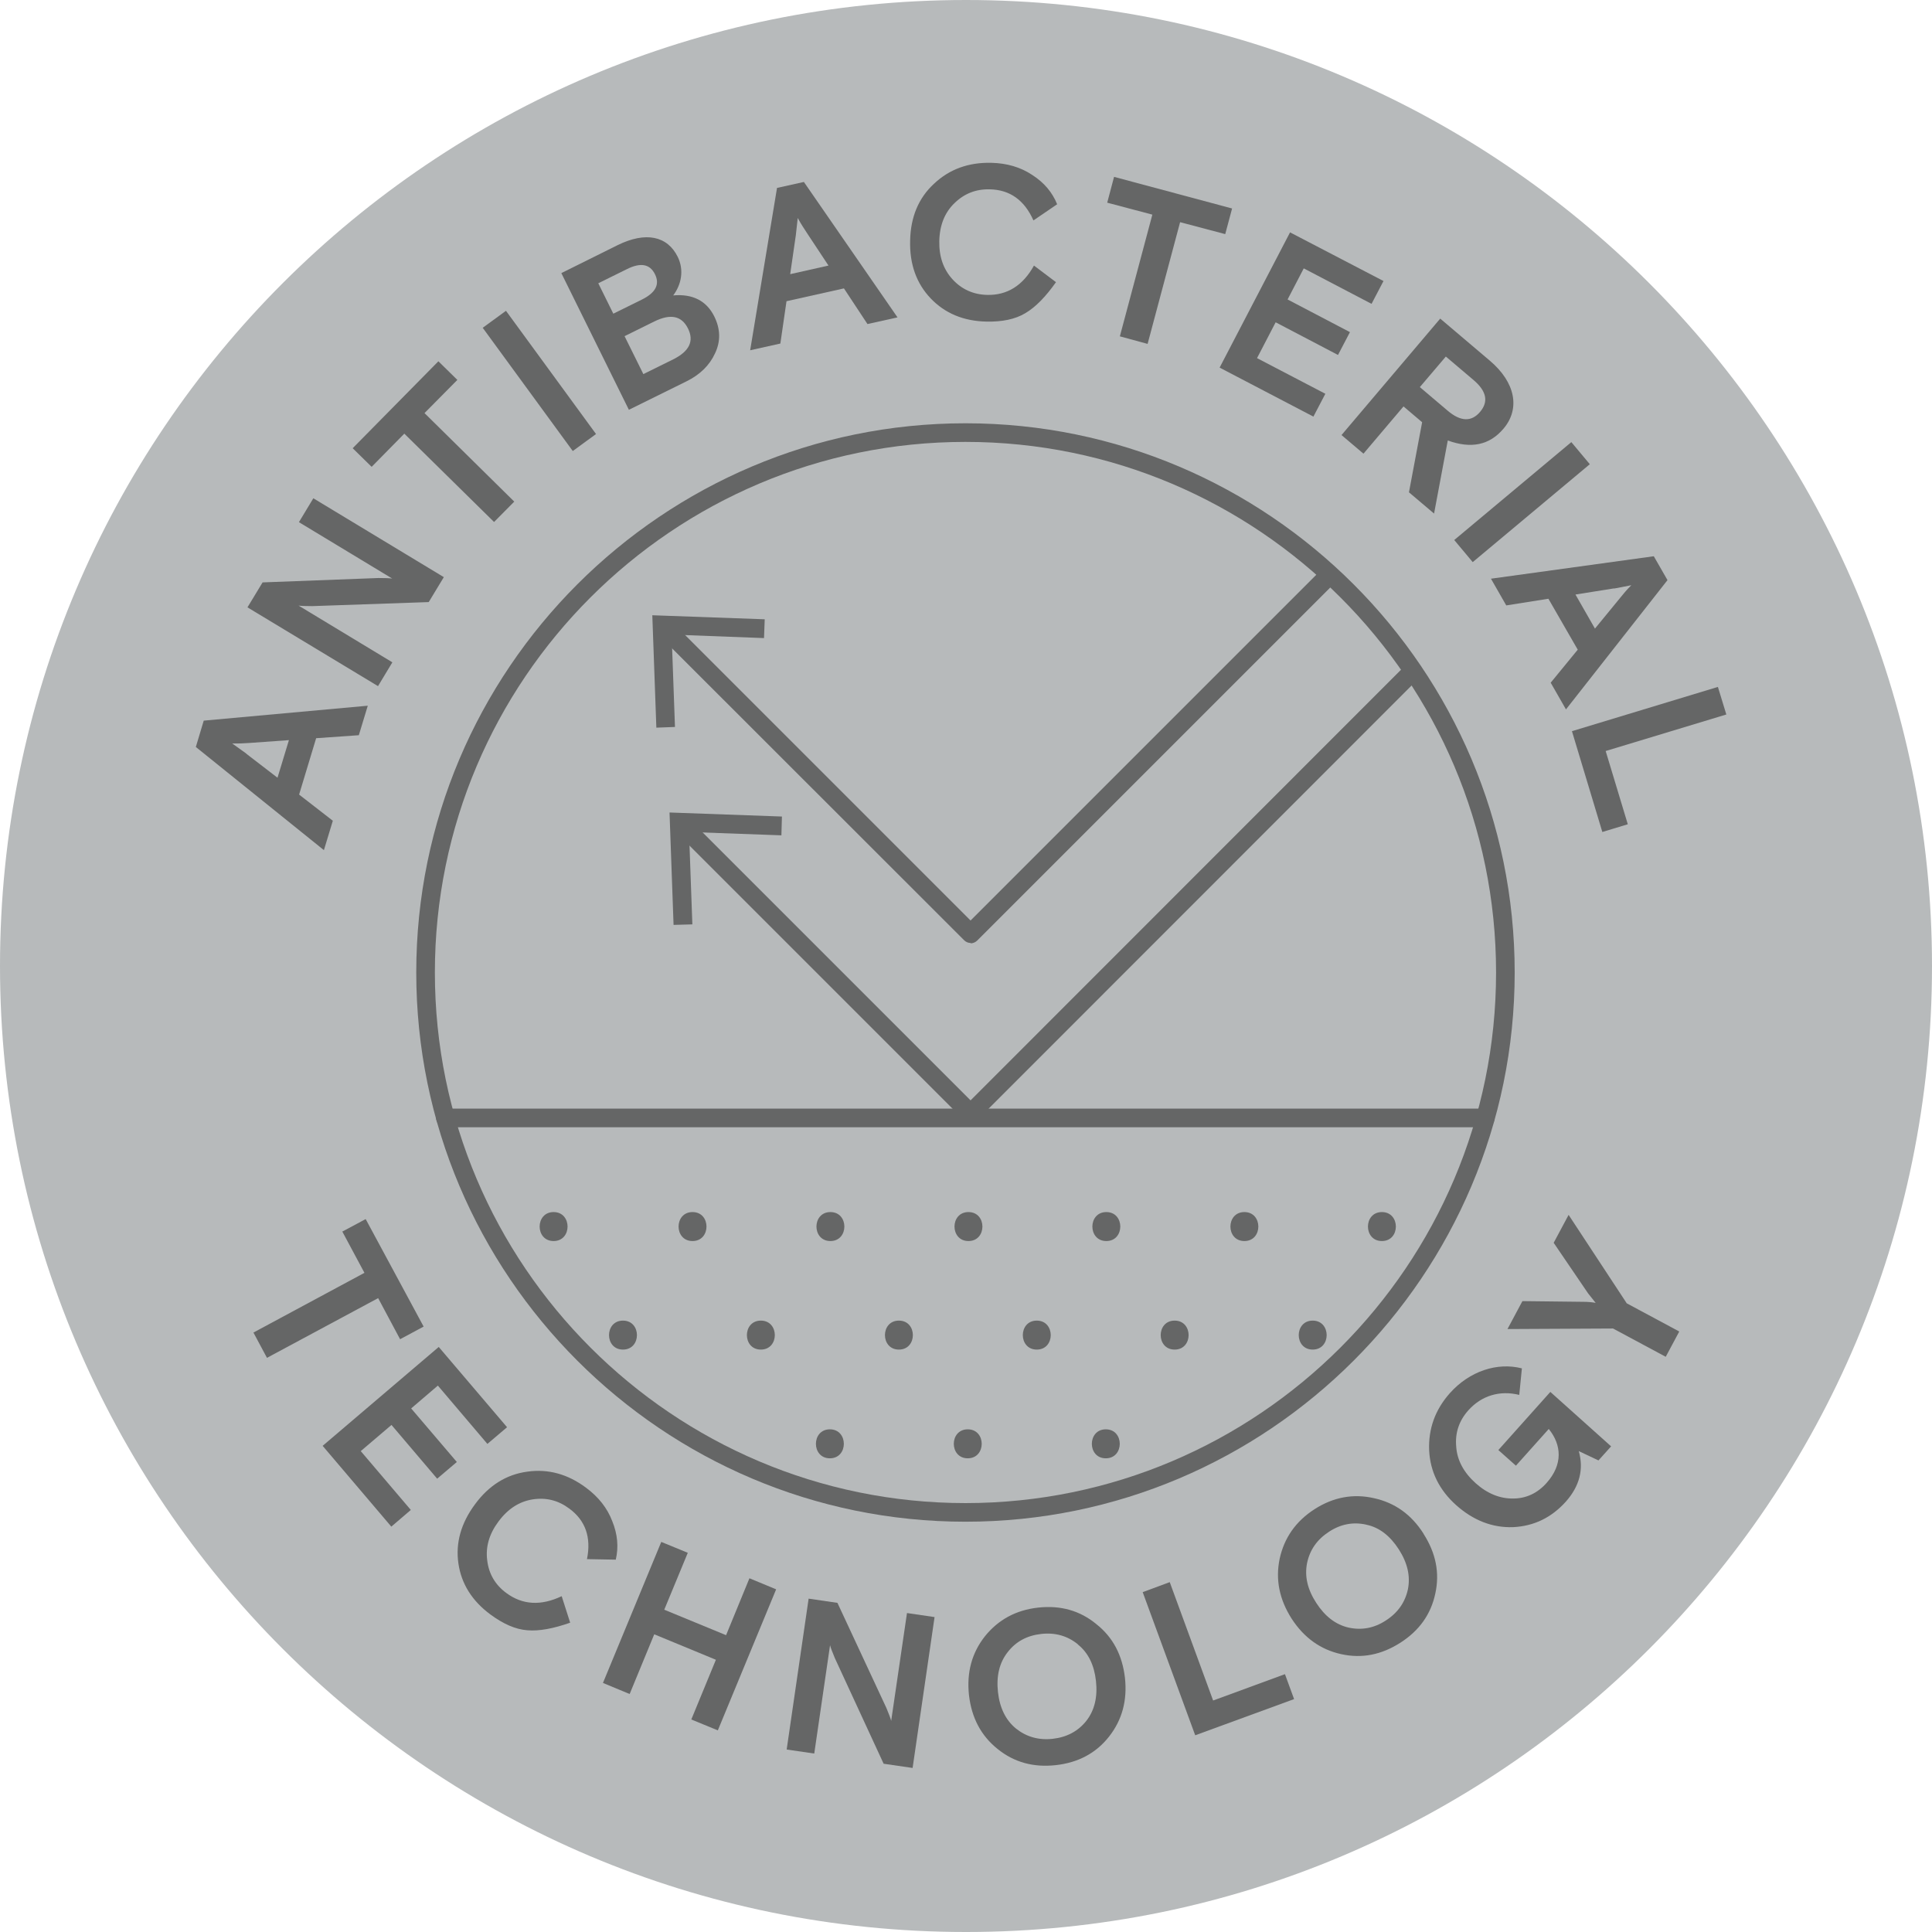 <?xml version="1.0" encoding="UTF-8"?>
<svg id="Layer_1" data-name="Layer 1" xmlns="http://www.w3.org/2000/svg" width="110" height="110" viewBox="0 0 110 110">
  <defs>
    <style>
      .cls-1 {
        fill: #b7babb;
      }

      .cls-1, .cls-2 {
        stroke-width: 0px;
      }

      .cls-2 {
        fill: #656666;
      }
    </style>
  </defs>
  <path class="cls-1" d="M0,55C0,85.37,24.62,110,55,110s55-24.63,55-55S85.37,0,55,0,0,24.62,0,55"/>
  <g>
    <path class="cls-2" d="M14.03,42.92l1.77,1.36.65-2.14-2.23.16c-.31.02-.64.04-1,.03l.81.58ZM18.45,48.41l-7.3-5.88.45-1.5,9.34-.85-.51,1.68-2.43.17-.97,3.21,1.92,1.49-.51,1.68Z"/>
    <path class="cls-2" d="M21.53,39.07l-7.44-4.49.86-1.42,6.6-.25c.39,0,.64.01.78.03l-5.31-3.21.82-1.36,7.43,4.49-.86,1.42-6.63.23c-.39,0-.64-.01-.78-.03l5.34,3.23-.82,1.36Z"/>
    <polygon class="cls-2" points="21.16 26.58 20.08 25.52 24.96 20.57 26.04 21.63 24.17 23.52 29.28 28.56 28.13 29.72 23.02 24.69 21.16 26.58"/>
    <rect class="cls-2" x="29.89" y="17.34" width="1.64" height="8.69" transform="translate(-6.88 22.3) rotate(-36.16)"/>
    <path class="cls-2" d="M35.56,19.14l1.07,2.16,1.7-.84c.92-.46,1.2-1.04.84-1.76-.36-.72-.99-.85-1.91-.4l-1.7.84ZM34.06,16.12l.86,1.74,1.62-.8c.79-.39,1.04-.87.75-1.45-.29-.58-.82-.68-1.61-.28l-1.62.8ZM35.81,23.34l-3.85-7.79,3.2-1.59c1.6-.79,2.84-.53,3.43.67.37.76.2,1.58-.26,2.19,1.11-.1,1.9.31,2.34,1.2.35.71.37,1.41.04,2.1-.31.68-.86,1.22-1.64,1.6l-3.26,1.61Z"/>
    <path class="cls-2" d="M45.31,13.4l-.32,2.21,2.18-.49-1.23-1.86c-.17-.26-.35-.53-.52-.85l-.11.99ZM42.71,19.95l1.53-9.25,1.53-.34,5.33,7.71-1.71.38-1.34-2.03-3.27.73-.35,2.41-1.71.38Z"/>
    <path class="cls-2" d="M60.12,16.07c-.58.82-1.15,1.41-1.74,1.76-.58.35-1.33.5-2.23.48-1.29-.03-2.35-.47-3.16-1.32-.81-.85-1.21-1.95-1.17-3.31.03-1.33.48-2.41,1.36-3.22.88-.83,1.97-1.22,3.26-1.19.89.02,1.67.25,2.33.69.67.43,1.14.98,1.42,1.67l-1.35.92c-.51-1.15-1.34-1.75-2.49-1.77-.78-.02-1.45.24-2.01.79-.55.53-.84,1.25-.86,2.15-.02.88.23,1.61.75,2.18.52.57,1.18.87,1.97.89,1.14.03,2.04-.53,2.67-1.67l1.26.95Z"/>
    <polygon class="cls-2" points="63.04 11.54 63.43 10.07 70.15 11.87 69.76 13.33 67.19 12.65 65.34 19.58 63.76 19.15 65.61 12.22 63.04 11.54"/>
    <polygon class="cls-2" points="69.44 20.93 73.45 13.23 78.77 16 78.09 17.3 74.23 15.28 73.31 17.05 76.86 18.91 76.18 20.21 72.63 18.35 71.57 20.39 75.46 22.42 74.78 23.72 69.44 20.93"/>
    <path class="cls-2" d="M82.32,20.3l-1.48,1.74,1.58,1.34c.74.63,1.36.65,1.85.07.49-.58.37-1.18-.37-1.81l-1.58-1.34ZM80.22,28.03l.75-3.99-1.06-.9-2.28,2.69-1.25-1.06,5.62-6.63,2.83,2.4c1.45,1.23,1.74,2.73.77,3.87-.8.94-1.84,1.15-3.17.67l-.78,4.16-1.43-1.21Z"/>
    <rect class="cls-2" x="82.31" y="27.77" width="8.69" height="1.64" transform="translate(1.84 62.24) rotate(-39.9)"/>
    <path class="cls-2" d="M91.9,33.5l-2.2.35,1.11,1.94,1.41-1.72c.19-.24.4-.49.66-.75l-.98.19ZM84.88,32.95l9.28-1.28.78,1.36-5.78,7.36-.87-1.52,1.54-1.88-1.67-2.9-2.4.38-.87-1.52Z"/>
    <polygon class="cls-2" points="89.5 41.63 97.81 39.11 98.29 40.68 91.42 42.76 92.68 46.93 91.23 47.37 89.5 41.63"/>
  </g>
  <g>
    <polygon class="cls-2" points="19.49 70.12 20.82 69.41 24.12 75.53 22.78 76.25 21.53 73.91 15.2 77.31 14.43 75.87 20.75 72.47 19.49 70.12"/>
    <polygon class="cls-2" points="18.37 82.32 24.98 76.69 28.87 81.26 27.75 82.21 24.93 78.89 23.41 80.19 26.01 83.24 24.89 84.19 22.29 81.13 20.54 82.62 23.39 85.97 22.28 86.92 18.37 82.32"/>
    <path class="cls-2" d="M32.46,92.39c-.94.33-1.76.49-2.44.43-.67-.05-1.37-.36-2.1-.9-1.04-.77-1.65-1.74-1.82-2.9-.17-1.16.14-2.29.95-3.38.79-1.07,1.78-1.69,2.97-1.85,1.19-.17,2.31.14,3.34.91.72.53,1.22,1.17,1.5,1.91.3.74.37,1.46.2,2.19l-1.64-.03c.25-1.23-.08-2.2-1.01-2.88-.63-.47-1.32-.64-2.09-.52-.75.12-1.4.53-1.94,1.26-.53.71-.74,1.45-.64,2.21.09.77.46,1.4,1.09,1.86.92.68,1.97.74,3.15.18l.48,1.5Z"/>
    <polygon class="cls-2" points="34.33 95.82 37.65 87.79 39.16 88.41 37.82 91.65 41.34 93.1 42.67 89.86 44.19 90.49 40.87 98.52 39.36 97.9 40.76 94.5 37.25 93.05 35.85 96.45 34.33 95.82"/>
    <path class="cls-2" d="M44.79,99.61l1.25-8.59,1.64.24,2.79,5.99c.15.36.24.6.27.73l.9-6.14,1.57.23-1.25,8.59-1.65-.24-2.78-6.02c-.15-.36-.24-.6-.27-.73l-.9,6.17-1.57-.23Z"/>
    <path class="cls-2" d="M61.37,93.62c-.59-.48-1.29-.68-2.09-.59-.8.09-1.44.43-1.91,1.04-.47.6-.65,1.36-.55,2.27.1.9.44,1.6,1.03,2.08.59.47,1.29.67,2.09.58.8-.09,1.44-.43,1.91-1.02.47-.6.65-1.36.55-2.27-.1-.91-.44-1.61-1.03-2.08M64.05,95.53c.14,1.28-.16,2.4-.91,3.35-.74.94-1.76,1.48-3.03,1.62-1.27.14-2.37-.16-3.31-.92-.95-.76-1.48-1.78-1.63-3.06-.14-1.3.16-2.41.91-3.36.76-.94,1.76-1.49,3.03-1.63,1.27-.14,2.38.17,3.31.94.95.75,1.48,1.77,1.63,3.06"/>
    <polygon class="cls-2" points="68.05 98.8 65.06 90.65 66.6 90.08 69.07 96.82 73.16 95.32 73.68 96.74 68.05 98.8"/>
    <path class="cls-2" d="M77.8,86.81c-.74-.17-1.46-.04-2.13.4-.68.44-1.09,1.03-1.25,1.78-.15.75.02,1.5.52,2.27.49.76,1.1,1.24,1.85,1.41.74.16,1.45.03,2.12-.41.68-.44,1.09-1.03,1.25-1.77.15-.75-.02-1.5-.52-2.28-.5-.77-1.11-1.25-1.85-1.4M81.05,87.33c.7,1.09.93,2.22.67,3.4-.25,1.18-.91,2.11-1.99,2.8-1.08.69-2.19.91-3.37.65-1.18-.26-2.12-.94-2.82-2.02-.7-1.1-.93-2.23-.68-3.42.26-1.18.91-2.12,1.98-2.81,1.07-.69,2.21-.9,3.39-.63,1.18.26,2.12.92,2.82,2.02"/>
    <path class="cls-2" d="M91.01,83.15l-1.12-.53c.29,1.03.05,1.99-.74,2.88-.82.91-1.81,1.39-3,1.45-1.18.04-2.26-.38-3.24-1.25-.97-.87-1.48-1.91-1.54-3.12-.05-1.23.34-2.31,1.17-3.25,1.13-1.27,2.71-1.78,4.11-1.42l-.15,1.51c-1.1-.27-2.14.03-2.9.88-.52.58-.76,1.27-.69,2.06.05.78.43,1.48,1.11,2.09.66.59,1.38.88,2.13.87.75,0,1.39-.31,1.9-.88.95-1.06.86-2.18.13-3.08l-1.87,2.09-1-.89,2.96-3.31,3.46,3.1-.72.8Z"/>
    <path class="cls-2" d="M92.61,74.2l3,1.61-.77,1.44-3-1.61-6.01.03.85-1.59,3.48.04c.24,0,.47.02.69.06l-.43-.54-1.96-2.88.85-1.59,3.3,5.02Z"/>
  </g>
  <g>
    <path class="cls-2" d="M39.43,70.66c1.06,0,1.06-1.65,0-1.65s-1.06,1.65,0,1.65"/>
    <path class="cls-2" d="M31.52,70.66c1.06,0,1.06-1.65,0-1.65s-1.06,1.65,0,1.65"/>
    <path class="cls-2" d="M47.28,70.66c1.06,0,1.06-1.65,0-1.65s-1.06,1.65,0,1.65"/>
    <path class="cls-2" d="M55.14,70.66c1.06,0,1.06-1.65,0-1.65s-1.06,1.65,0,1.65"/>
    <path class="cls-2" d="M62.99,70.66c1.06,0,1.06-1.65,0-1.65s-1.06,1.65,0,1.65"/>
    <path class="cls-2" d="M70.85,70.66c1.06,0,1.06-1.65,0-1.65s-1.06,1.65,0,1.65"/>
    <path class="cls-2" d="M78.68,70.66c1.06,0,1.06-1.65,0-1.65s-1.06,1.65,0,1.65"/>
    <path class="cls-2" d="M35.47,76.84c1.06,0,1.06-1.65,0-1.65s-1.06,1.65,0,1.65"/>
    <path class="cls-2" d="M43.32,76.84c1.06,0,1.06-1.65,0-1.65s-1.06,1.65,0,1.65"/>
    <path class="cls-2" d="M51.18,76.84c1.06,0,1.06-1.65,0-1.65s-1.06,1.65,0,1.65"/>
    <path class="cls-2" d="M59.03,76.84c1.06,0,1.06-1.65,0-1.65s-1.06,1.65,0,1.65"/>
    <path class="cls-2" d="M66.88,76.84c1.06,0,1.06-1.65,0-1.65s-1.06,1.65,0,1.65"/>
    <path class="cls-2" d="M74.74,76.84c1.06,0,1.06-1.65,0-1.65s-1.06,1.65,0,1.65"/>
    <path class="cls-2" d="M47.25,83.03c1.06,0,1.06-1.65,0-1.65s-1.06,1.65,0,1.65"/>
    <path class="cls-2" d="M55.1,83.03c1.06,0,1.06-1.65,0-1.65s-1.06,1.65,0,1.65"/>
    <path class="cls-2" d="M62.96,83.03c1.06,0,1.06-1.65,0-1.65s-1.06,1.65,0,1.65"/>
  </g>
  <path class="cls-2" d="M84.58,64.18H25.36c-.29,0-.53-.24-.53-.53s.24-.53.53-.53h59.21c.29,0,.53.24.53.53s-.24.53-.53.53"/>
  <path class="cls-2" d="M54.97,25.16c-16.66,0-30.21,13.55-30.21,30.21s13.55,30.21,30.21,30.21,30.21-13.55,30.21-30.21-13.55-30.21-30.21-30.21M54.97,86.64c-17.24,0-31.27-14.03-31.27-31.27s14.03-31.27,31.27-31.27,31.27,14.03,31.27,31.27-14.03,31.27-31.27,31.27"/>
  <g>
    <path class="cls-2" d="M55.27,53.69c-.14,0-.27-.05-.38-.16l-17.32-17.31c-.21-.21-.21-.55,0-.75.21-.21.55-.21.75,0l16.94,16.94,20.12-20.12c.21-.21.45-.09.66.12.21.21.3.43.1.64l-20.5,20.5c-.1.1-.24.16-.38.16"/>
    <polygon class="cls-2" points="43.54 35.26 43.5 36.33 38.24 36.13 38.43 41.39 37.37 41.43 37.14 35.03 43.54 35.26"/>
  </g>
  <g>
    <polygon class="cls-2" points="44.52 46.49 44.49 47.56 39.23 47.37 39.42 52.63 38.35 52.66 38.12 46.26 44.52 46.49"/>
    <path class="cls-2" d="M55.27,63.94c-.14,0-.27-.05-.38-.16l-16.33-16.33c-.21-.21-.21-.55,0-.75.21-.21.55-.21.75,0l15.95,15.95,24.52-24.53c.21-.21.55-.21.75,0,.21.21.21.55,0,.75l-24.89,24.9c-.1.1-.24.16-.38.16"/>
  </g>
</svg>